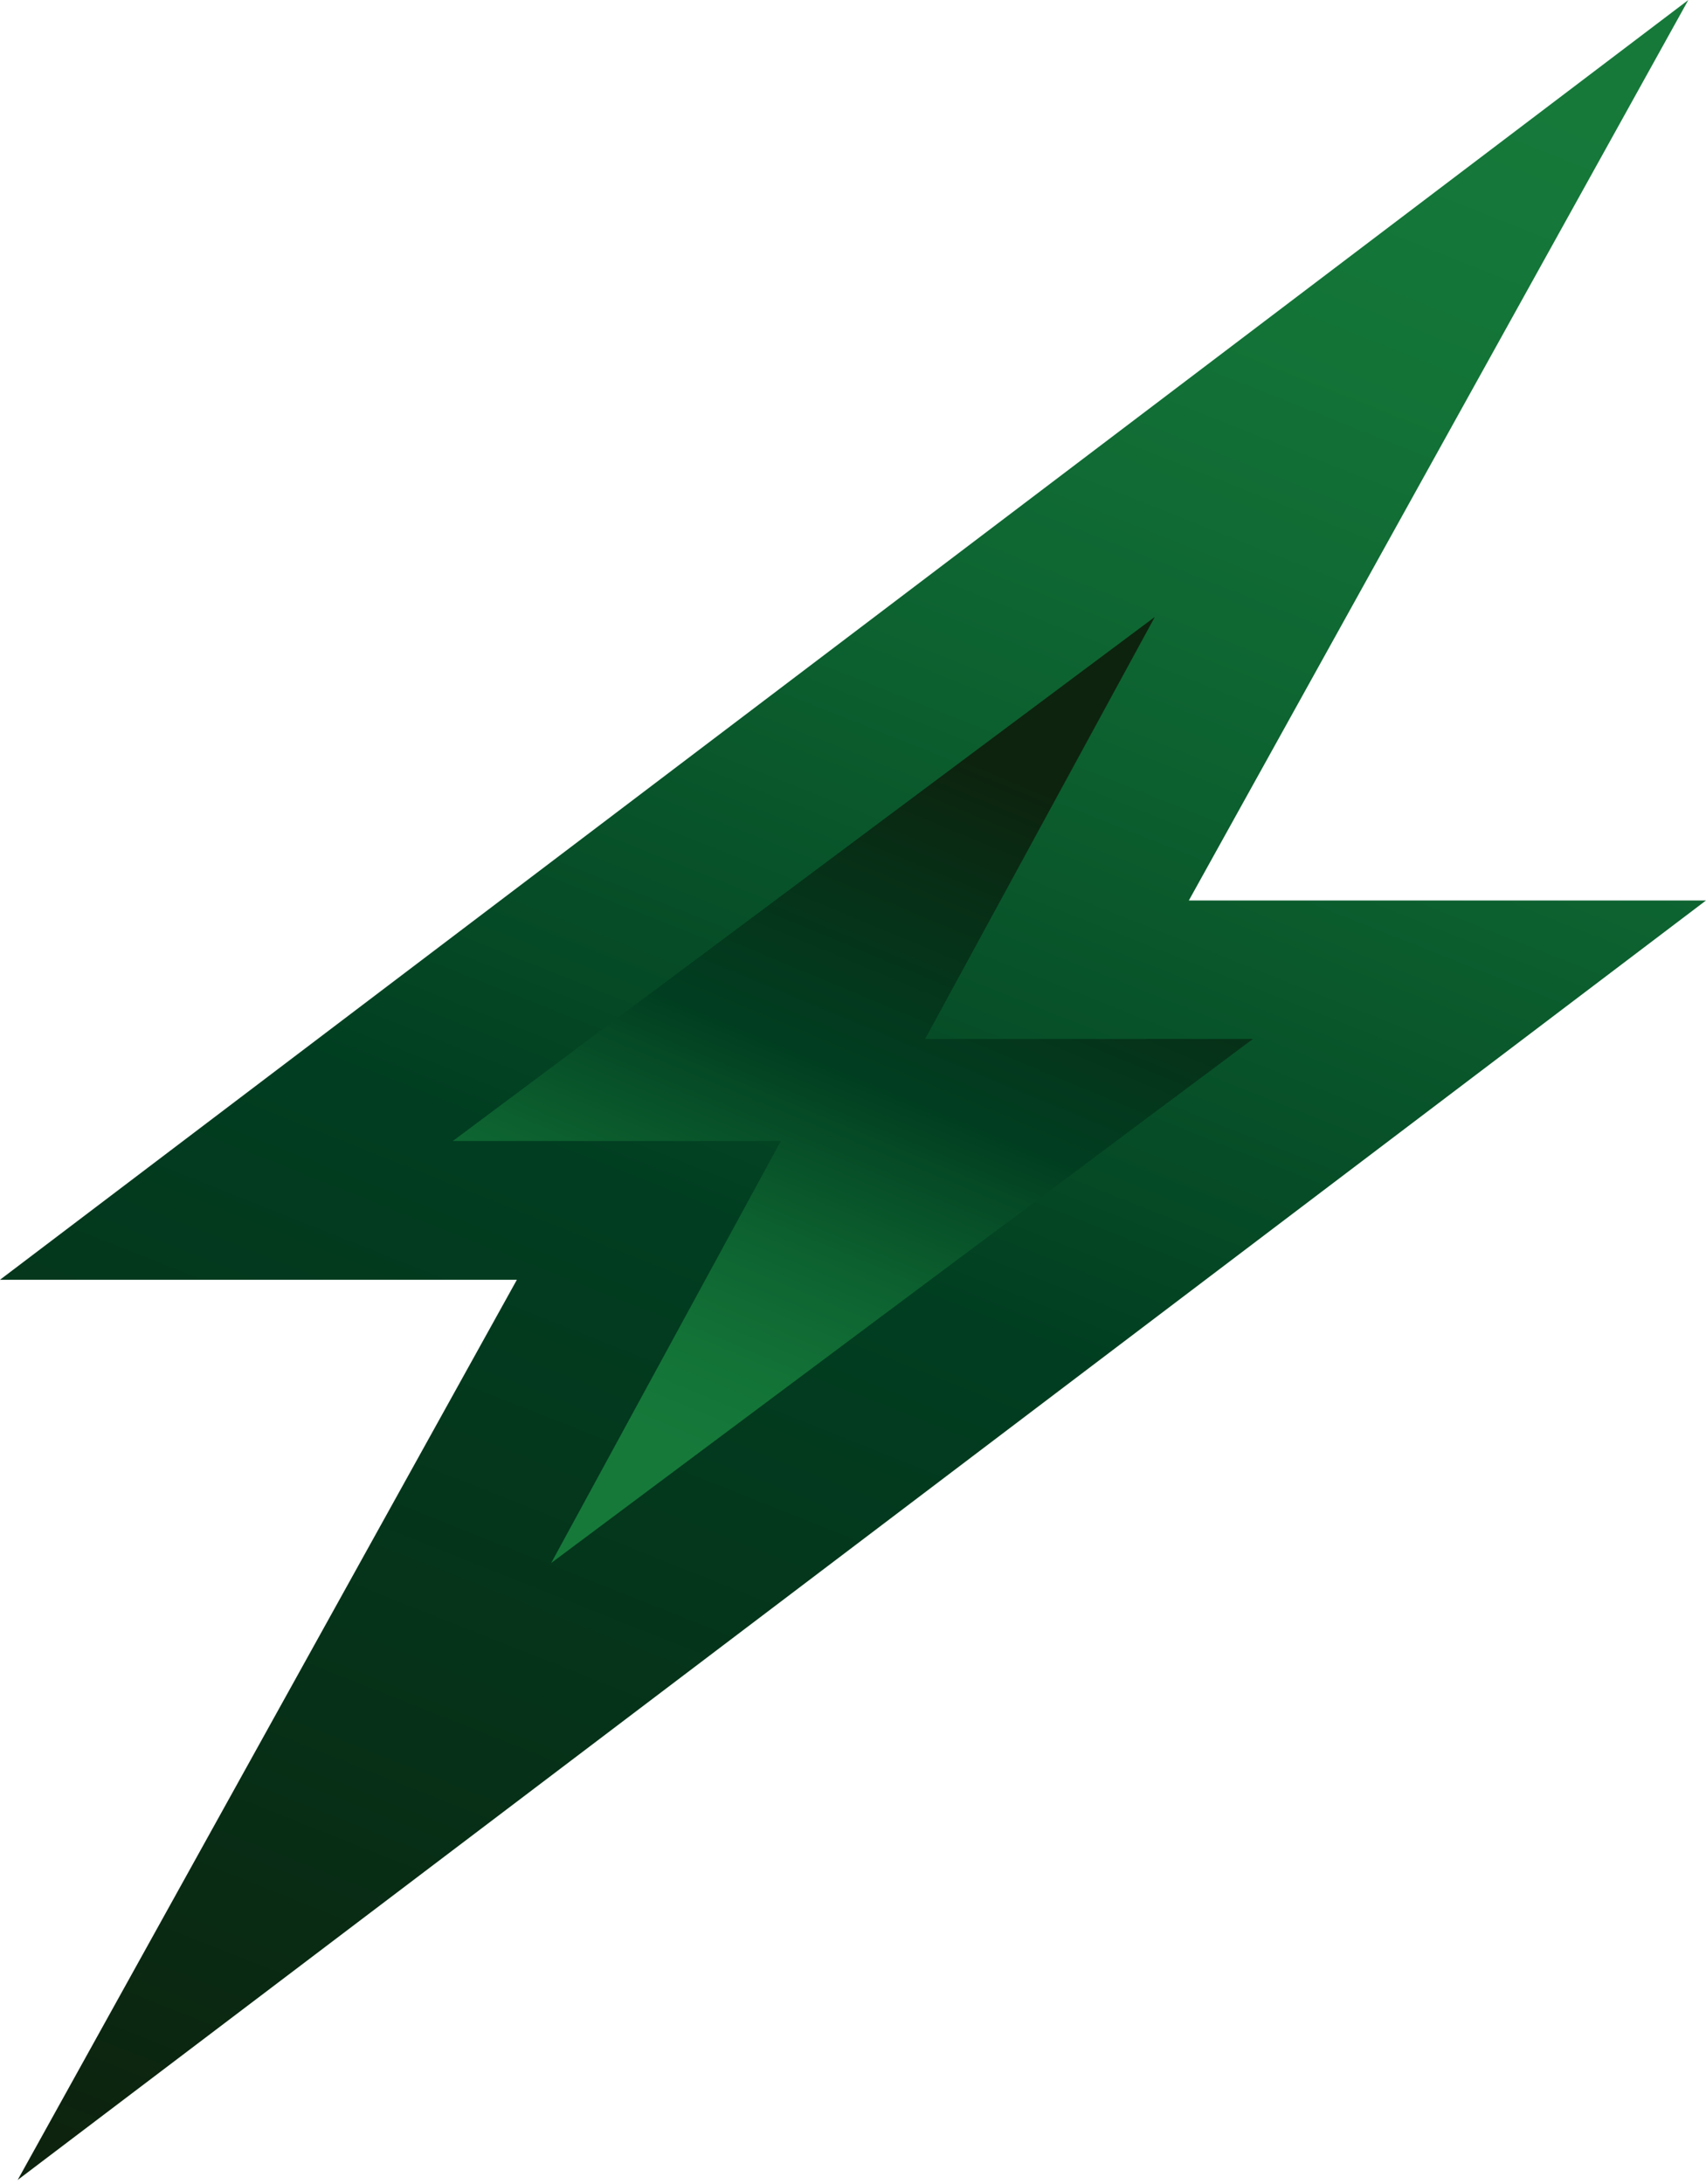 <svg width="150" height="192" viewBox="0 0 150 192" fill="none" xmlns="http://www.w3.org/2000/svg">
<g clip-path="url(#clip0_1_23)">
<path d="M150 79.162H104.529L148.446 0L0 112.506H45.447L1.554 191.645L150 79.162Z" fill="url(#paint0_linear_1_23)"/>
<path d="M48.462 137.409L68.658 100.309H39.813L101.538 54.236L81.342 91.336H110.164L48.462 137.409Z" fill="url(#paint1_linear_1_23)"/>
</g>
<defs>
<linearGradient id="paint0_linear_1_23" x1="33.645" y1="199.668" x2="113.387" y2="-0.603" gradientUnits="userSpaceOnUse">
<stop stop-color="#0D230E"/>
<stop offset="0.21" stop-color="#063118"/>
<stop offset="0.45" stop-color="#013E21"/>
<stop offset="0.5" stop-color="#044624"/>
<stop offset="0.7" stop-color="#0D6230"/>
<stop offset="0.87" stop-color="#137337"/>
<stop offset="1" stop-color="#16793A"/>
</linearGradient>
<linearGradient id="paint1_linear_1_23" x1="86.884" y1="67.383" x2="61.563" y2="127.972" gradientUnits="userSpaceOnUse">
<stop stop-color="#0D230E"/>
<stop offset="0.21" stop-color="#063118"/>
<stop offset="0.45" stop-color="#013E21"/>
<stop offset="0.5" stop-color="#044624"/>
<stop offset="0.7" stop-color="#0D6230"/>
<stop offset="0.87" stop-color="#137337"/>
<stop offset="1" stop-color="#16793A"/>
</linearGradient>
<clipPath id="clip0_1_23">
<rect width="150" height="191.645" fill="white"/>
</clipPath>
</defs>
</svg>
